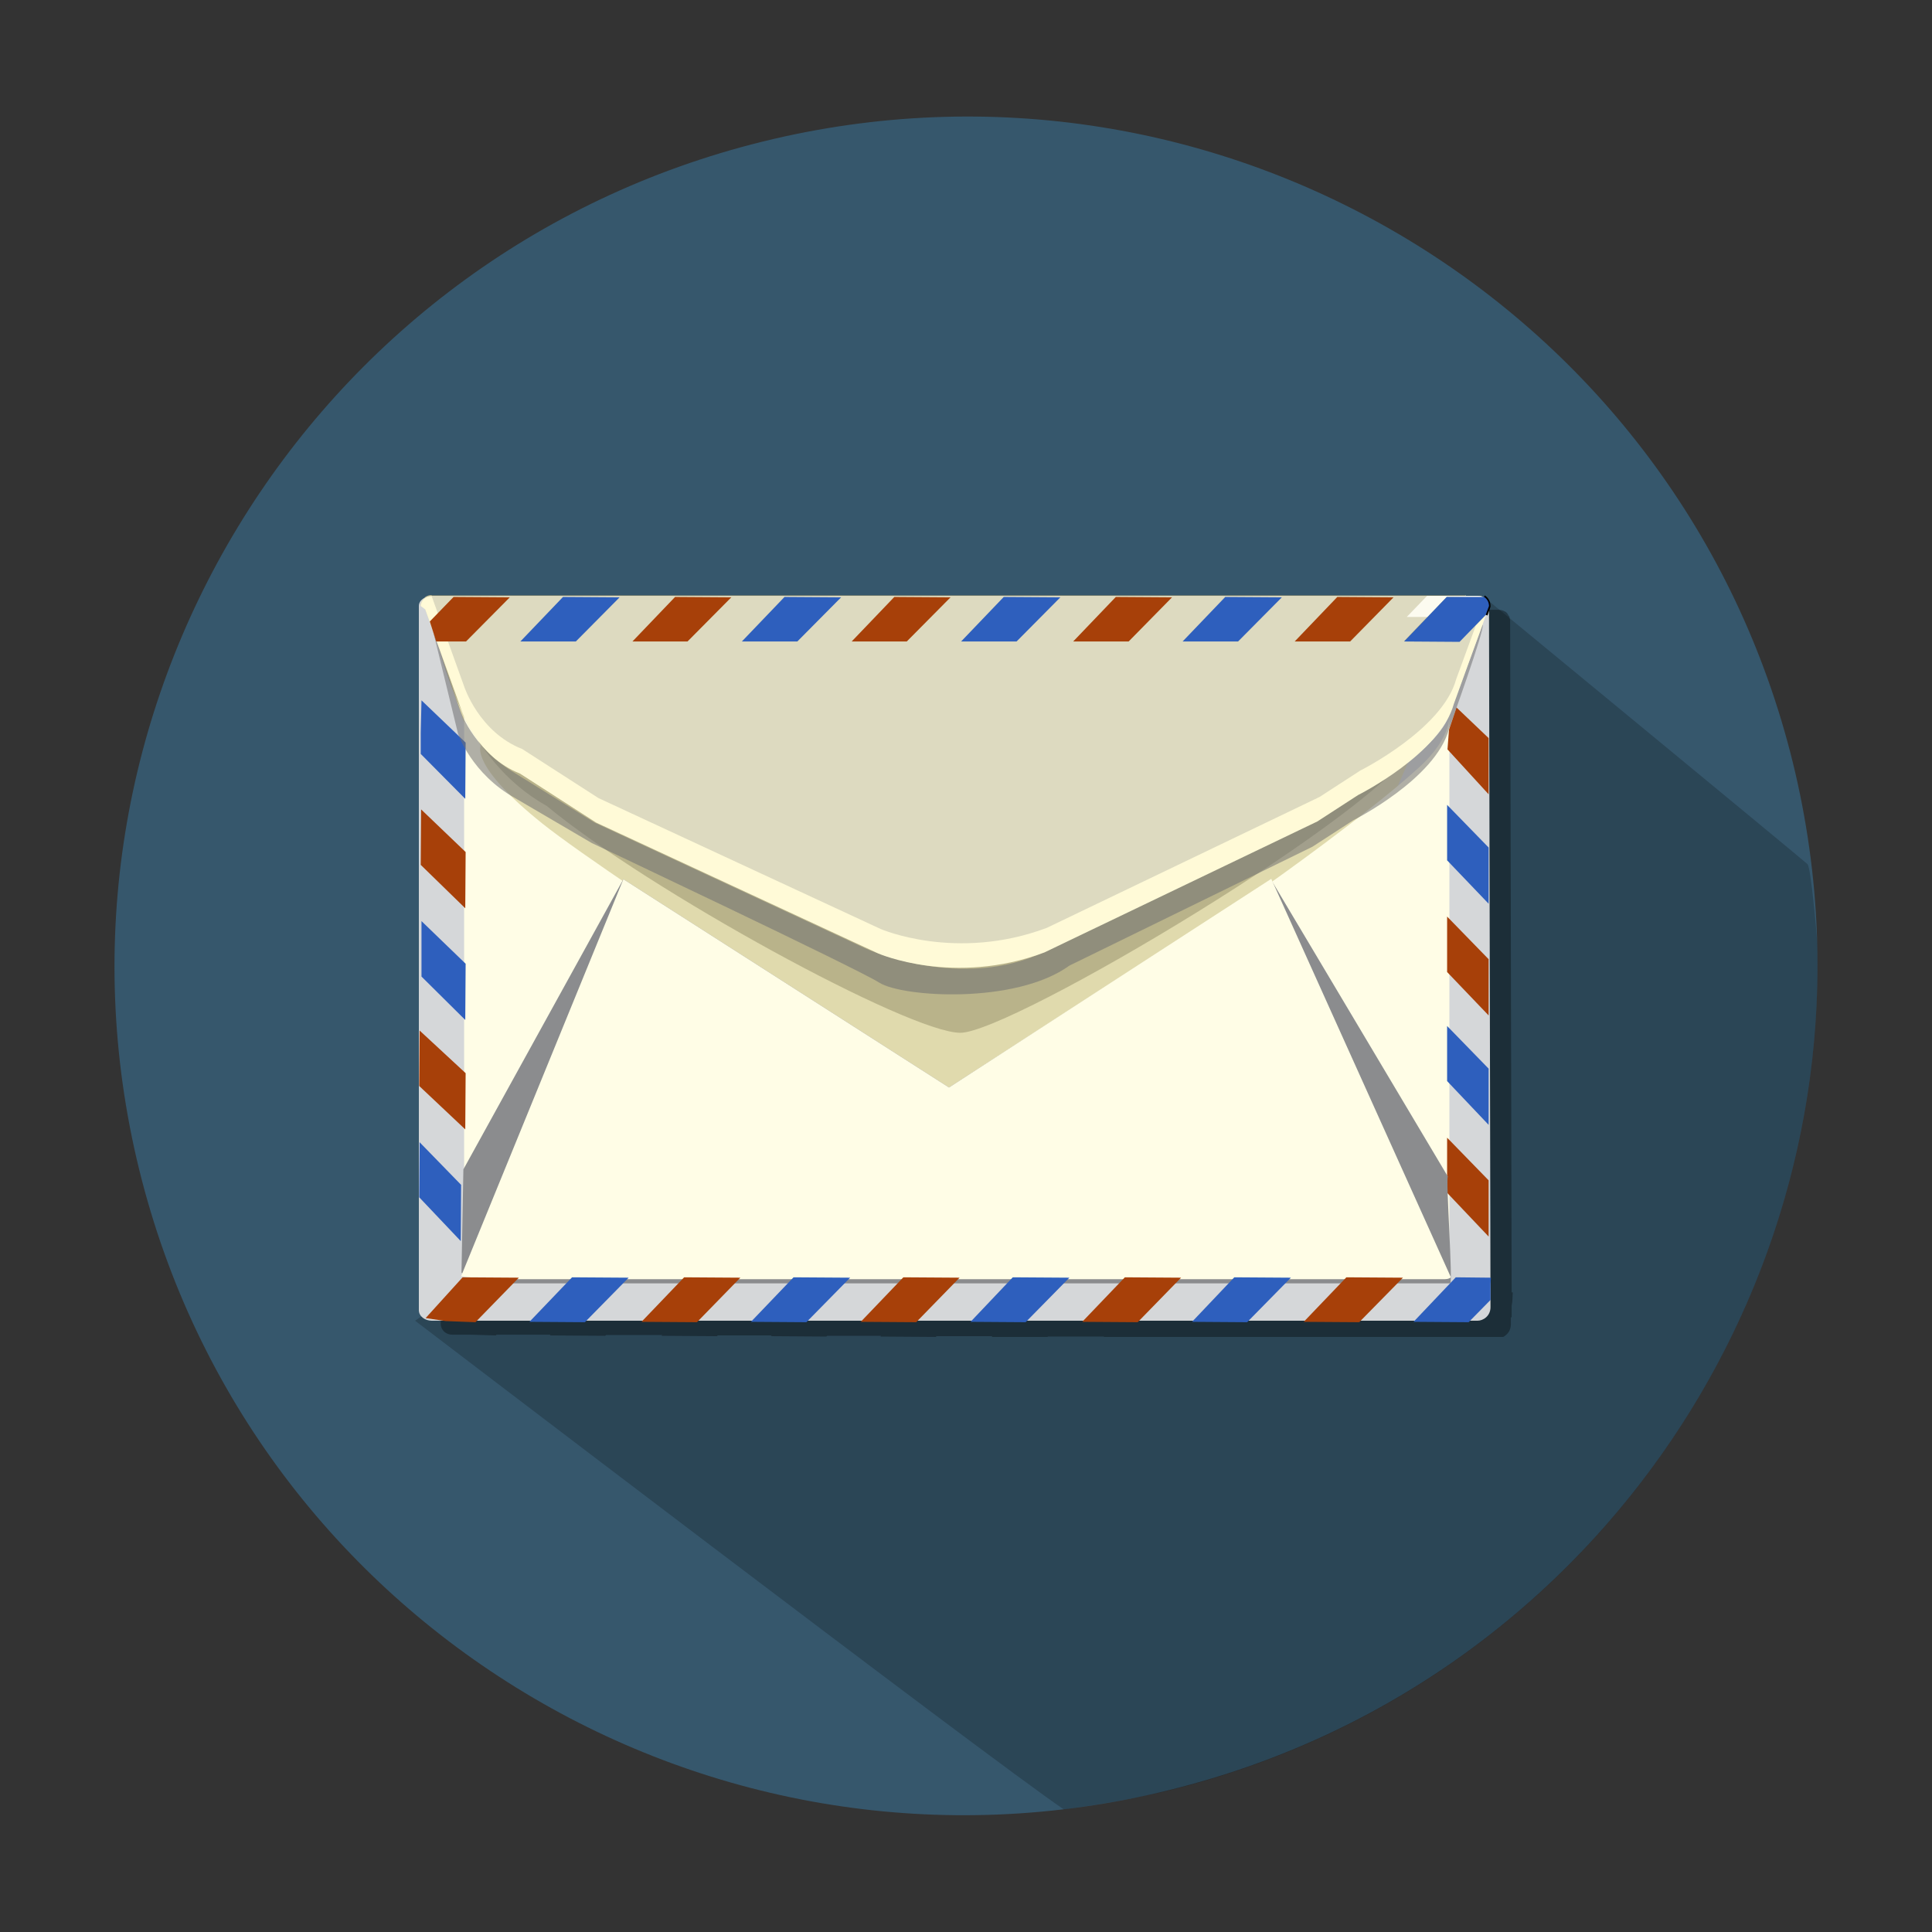 <?xml version="1.0" encoding="utf-8"?>
<!-- Generator: Adobe Illustrator 24.3.0, SVG Export Plug-In . SVG Version: 6.00 Build 0)  -->
<svg version="1.1" id="Layer_1" xmlns="http://www.w3.org/2000/svg" xmlns:xlink="http://www.w3.org/1999/xlink" x="0px" y="0px" viewBox="0 0 512 512" style="enable-background:new 0 0 512 512;" xml:space="preserve">
  <rect x="0" y="0" width="512" height="512" fill="#333333" stroke="none"/>
  <style type="text/css">
	.st0{clip-path:url(#SVGID_2_);}
	.st1{clip-path:url(#SVGID_4_);}
	.st2{clip-path:url(#SVGID_6_);fill:#494747;}
	.st3{clip-path:url(#SVGID_6_);fill:#36576C;}
	.st4{opacity:0.2;clip-path:url(#SVGID_6_);}
	.st5{clip-path:url(#SVGID_8_);}
	.st6{opacity:0.35;clip-path:url(#SVGID_6_);}
	.st7{clip-path:url(#SVGID_10_);}
	.st8{clip-path:url(#SVGID_6_);fill:#D5D7D9;}
	.st9{clip-path:url(#SVGID_6_);fill:#E0DAAD;}
	.st10{clip-path:url(#SVGID_12_);fill:#1E1A00;}
	.st11{clip-path:url(#SVGID_6_);fill:#FFFDE6;}
	.st12{clip-path:url(#SVGID_6_);fill:#A74009;}
	.st13{clip-path:url(#SVGID_6_);fill:#2E5FBD;}
	.st14{clip-path:url(#SVGID_6_);fill:#8B8C8E;}
	.st15{opacity:0.55;clip-path:url(#SVGID_6_);}
	.st16{clip-path:url(#SVGID_14_);fill:#707071;}
	.st17{clip-path:url(#SVGID_6_);fill:#DDDAC0;}
	.st18{clip-path:url(#SVGID_6_);fill:#FCFBF0;}
	.st19{clip-path:url(#SVGID_6_);fill:#FFFAD7;}
	.st20{clip-path:url(#SVGID_6_);}
</style>
  <g>
    <g>
      <defs>
        <rect id="SVGID_1_" width="512" height="512" />
      </defs>
      <clipPath id="SVGID_2_">
        <use xlink:href="#SVGID_1_" style="overflow:visible;" />
      </clipPath>
      <g class="st0">
        <defs>
          <rect id="SVGID_3_" width="512" height="512" />
        </defs>
        <clipPath id="SVGID_4_">
          <use xlink:href="#SVGID_3_" style="overflow:visible;" />
        </clipPath>
        <g class="st1">
          <defs>
            <rect id="SVGID_5_" width="512" height="512" />
          </defs>
          <clipPath id="SVGID_6_">
            <use xlink:href="#SVGID_5_" style="overflow:visible;" />
          </clipPath>
          <path class="st2" d="M257.2,256.9c-0.9-0.6-1.7-1.2-2.5-1.9C255.5,255.7,256.4,256.4,257.2,256.9" />
          <path class="st2" d="M254.2,255c1.1,0.8,2.3,1.5,3.6,2C256.5,256.4,255.4,255.7,254.2,255" />
          <path class="st2" d="M255.4,255.6c0.4,0.3,0.8,0.5,1.2,0.8h0C256.2,256.1,255.8,255.9,255.4,255.6" />
          <path class="st2" d="M257.2,256.9c-0.9-0.6-1.7-1.2-2.5-1.9C255.5,255.7,256.4,256.4,257.2,256.9" />
          <path class="st2" d="M254.8,255.4L254.8,255.4c0.8,0.5,1.5,0.9,2.3,1.3C256.4,256.3,255.6,255.8,254.8,255.4" />
          <path class="st3" d="M36.9,310C7.2,189.3,81.2,67.3,202.2,37.5C323.2,7.7,445.4,81.4,475.1,202
					c29.7,120.7-44.3,242.6-165.3,272.4C188.8,504.3,66.6,430.6,36.9,310" />
          <g class="st4">
            <g>
              <defs>
                <rect id="SVGID_7_" x="110" y="158" width="371.7" height="321.5" />
              </defs>
              <clipPath id="SVGID_8_">
                <use xlink:href="#SVGID_7_" style="overflow:visible;" />
              </clipPath>
              <path class="st5" d="M393,158L110,350c0,0,152,116,171.9,129.5c11.8-1.5,21.6-3.5,27.9-5c105-25.9,174.5-121,171.8-224.6
							c0-0.3-1.6-19.9-2.6-20.9S393,158,393,158" />
            </g>
          </g>
          <g class="st6">
            <g>
              <defs>
                <rect id="SVGID_9_" x="116.8" y="161.6" width="284.1" height="192.7" />
              </defs>
              <clipPath id="SVGID_10_">
                <use xlink:href="#SVGID_9_" style="overflow:visible;" />
              </clipPath>
              <path class="st7" d="M400.9,342.5l-0.3,0l-0.4-178c0-0.2,0-0.4-0.1-0.5c0,0,0-0.1,0-0.1c0-0.2-0.1-0.3-0.1-0.5
							c0,0,0-0.1-0.1-0.1c-0.1-0.1-0.1-0.2-0.2-0.3c0-0.1-0.1-0.1-0.1-0.2c-0.1-0.1-0.1-0.2-0.2-0.3c-0.1-0.1-0.1-0.1-0.2-0.2
							c-0.1-0.1-0.2-0.2-0.3-0.2c-0.5-0.3-1.1-0.5-1.8-0.5H120c-1.7,0-3,1.3-3,2.9v6.7l0,0.1l0-0.1v2.6v0v103.3l-0.2-0.2l-0.1,14.6
							l0.2,0.2v14.9l-0.2-0.2l-0.1,14.6l0.2,0.2v29.6c0,1.7,1.4,2.9,3,2.9h3.6h1.2l6.8,0.2l0.2-0.2h8.4h5.9l-0.2,0.2l14.7,0.1
							l0.2-0.2h14.9l-0.2,0.2l14.7,0.1l0.2-0.2h14.3l-0.2,0.2l14.7,0.1l0.2-0.2h14.3l-0.2,0.2l14.7,0.1l0.2-0.2H263l-0.2,0.2
							l14.7,0.1l0.2-0.2h14.9l-0.2,0.2l14.7,0.1l0.2-0.2h14.3l-0.2,0.2l14.7,0.1l0.2-0.2h14.9l-0.2,0.2l14.7,0.1l0.2-0.2h13.1h1.2
							l-0.2,0.2l14.7,0.1l0.2-0.2h2.1c0.1,0,0.3,0,0.4,0c0.7-0.1,1.3-0.4,1.8-0.9l0,0c0.7-0.6,1.2-1.6,1.2-2.8l0-1.7l0.2-0.2v-2.9
							C400.9,344.5,400.8,343.8,400.9,342.5" />
            </g>
          </g>
          <path class="st8" d="M391.6,158H114.4c-1.7,0-3.4,1-3.4,2.6v6.7l0,0.1l0-0.1v2.6v0v177.3c0,1.7,1.7,2.8,3.4,2.8h277.2
					c1.4,0,3.4-1.2,3.4-3.6l-0.4-185.6C394.6,159.1,393.3,158,391.6,158" />
          <path class="st9" d="M114.4,157.7c-0.7,0-1.3,0.2-1.8,0.6c4.6,17.5,10.4,34.7,17.7,51.3c27.1,22.4,52.5,46.8,80.7,67.9
					c12.7,9.6,25.4,21.3,40.8,26.4c13.2,4.4,25.8,0.8,37.6-5.6c13.1-7.1,25-16.4,36.3-26.1c9.4-8.1,18.8-16.3,28.2-24.4
					c6.2-17.3,14.3-33.9,21.4-50.8c5.3-12.6,10.3-25.7,13.2-39.2H114.4z" />
          <g class="st4">
            <g>
              <defs>
                <rect id="SVGID_11_" x="112.5" y="157.7" width="275.8" height="116" />
              </defs>
              <clipPath id="SVGID_12_">
                <use xlink:href="#SVGID_11_" style="overflow:visible;" />
              </clipPath>
              <path class="st10" d="M114.4,157.7c-0.7,0-1.3,0.2-1.8,0.6c4.6,17.5,10,42.7,32.3,55.3c27.1,22.4,96,60.1,109.6,60.1
							c13.6,0,113.7-59.8,120.8-76.8c5.3-12.6,10.3-25.7,13.2-39.2H114.4z" />
            </g>
          </g>
          <path class="st11" d="M384,338H123V188.9l4.4,8.7c0,0-3,5.2,16.4,20.7c19.4,15.5,110.6,73.7,110.6,73.7l82.5-58.2
					c0,0,25.6-18.1,38.8-30.1c9.7-8.7,8.4-14.9,8.4-14.9V338z" />
          <polygon class="st12" points="383.5,316.1 383.5,301.5 394.5,312.8 394.5,327.7 				" />
          <polygon class="st13" points="111.7,258.8 111.7,244.1 123.4,255.4 123.3,270.3 				" />
          <polygon class="st13" points="111.5,199.8 111.5,194.2 111.7,185.6 123.4,196.8 123.3,211.7 				" />
          <polygon class="st13" points="111.1,317.3 111.2,302.7 122.2,314 122.1,328.9 				" />
          <path class="st14" d="M251.5,288.2L165.2,233l-42.4,76.9l-0.5,27.4l5.2,2.8h256.8c0.8,0-1.2-27.7-0.6-28.3l-46.8-78.6
					L251.5,288.2z" />
          <path class="st11" d="M251.5,288.2L165.2,233l-43,105.2l5.3,0.8h254.9c0.8,0,1.5,0,2.1-0.5l-47.6-105.6L251.5,288.2z" />
          <g class="st15">
            <g>
              <defs>
                <rect id="SVGID_13_" x="114.7" y="165.6" width="278.2" height="98" />
              </defs>
              <clipPath id="SVGID_14_">
                <use xlink:href="#SVGID_13_" style="overflow:visible;" />
              </clipPath>
              <path class="st16" d="M392.9,165.6l-8.6,23.2c-3,10.7-26,22.2-26,22.2l-10.5,6.7L277.3,252c-22.3,11-47.8-0.6-47.8-0.6
							L157.6,218l-21.1-13.1c-11.7-7-14.6-16.9-14.6-16.9l-7.1-20.6l6.6,27.1c0,0,3.6,10.6,15.1,17l20.3,11.9c0,0,70,33.1,76.2,37
							c6.1,3.9,36.2,5.8,50.4-4.5l64.4-31.5l10.8-7c0,0,21.8-10.9,25.4-24.2C384,193.1,393.8,166,392.9,165.6" />
            </g>
          </g>
          <path class="st17" d="M386.8,170l-14.7-0.1l11.3-11.8l9.9,0.2c-0.5-0.3-1.1-0.4-1.8-0.4H114.4c-1.6,0-2.9,1-3,2.6l1.2,0.8
					l9.7,26.9c0,0,3.9,12.1,15.4,16.6l20.2,13l74.8,34.7c0,0,20,8.7,44-0.3l72.3-34.7l10.8-7c0,0,21.8-10.9,25.4-24.2l8.5-23.5
					L386.8,170z" />
          <path class="st18" d="M391.6,157.9h-13.4l-5.4,5.6l5.5,0l5.1-5.3l9.2,0.1l0.2-0.2C392.5,158,392,157.9,391.6,157.9" />
          <path class="st19" d="M385.9,180c-3.6,13.3-25.4,24.2-25.4,24.2l-10.8,7l-72.3,34.7c-24,9-44,0.3-44,0.3l-74.8-34.7l-20.2-13
					c-11.5-4.5-15.4-16.6-15.4-16.6l-8.6-23.9c-1.6,0-2.8,1.1-2.9,2.6l1.2,0.9l9.7,26.9c0,0,3.9,12.1,15.4,16.6l20.2,13l74.8,34.7
					c0,0,20,8.7,44-0.3l72.3-34.7l10.8-7c0,0,21.8-10.9,25.4-24.2l8.5-23.5l-2.7,2.8L385.9,180z" />
          <polygon class="st13" points="152.6,170 137.9,170 149.2,158.2 164.2,158.3 				" />
          <polygon class="st13" points="211.3,170 196.6,170 207.9,158.2 222.9,158.3 				" />
          <polygon class="st12" points="135.1,158.3 120.2,158.2 113.9,164.7 115.6,170 123.5,170 				" />
          <polygon class="st12" points="182.2,170 167.6,170 178.9,158.2 193.8,158.3 				" />
          <polygon class="st12" points="240.3,170 225.7,170 237,158.2 251.9,158.3 				" />
          <polygon class="st12" points="299.1,170 284.4,170 295.7,158.2 310.6,158.3 				" />
          <polygon class="st12" points="357.8,170 343.1,170 354.4,158.2 369.3,158.3 				" />
          <polygon class="st12" points="137.5,338.6 122.6,338.5 112.8,349.3 118.1,350.1 126,350.4 				" />
          <polygon class="st12" points="184.7,350.4 170,350.3 181.3,338.5 196.2,338.6 				" />
          <polygon class="st12" points="242.8,350.4 228.1,350.3 239.4,338.5 254.3,338.6 				" />
          <polygon class="st12" points="301.5,350.4 286.8,350.3 298.1,338.5 313,338.6 				" />
          <polygon class="st12" points="360.2,350.4 345.5,350.3 356.8,338.5 371.8,338.6 				" />
          <polygon class="st12" points="383.6,198.6 384,193.4 386,187.5 394.5,195.6 394.5,210.5 				" />
          <polygon class="st12" points="383.5,257.6 383.5,242.9 394.5,254.2 394.5,269.1 				" />
          <polygon class="st12" points="111.5,229.2 111.6,214.5 123.4,225.8 123.3,240.7 				" />
          <polygon class="st12" points="111.1,287.8 111.2,273.1 123.4,284.4 123.3,299.3 				" />
          <polygon class="st13" points="269.4,170 254.7,170 266,158.2 281,158.3 				" />
          <polygon class="st13" points="328.1,170 313.4,170 324.7,158.2 339.7,158.3 				" />
          <path class="st20" d="M394.2,163.1l-0.9-0.3l0.8-2.3c0-0.8-0.4-1.5-1.1-1.9l0.5-0.8c0.9,0.6,1.5,1.6,1.5,2.8l0,0.2L394.2,163.1z
					" />
          <path class="st13" d="M372.1,170l14.7,0.1l6.9-7.1l0.9-2.4c0-1-0.5-1.9-1.3-2.4l-9.9,0L372.1,170z" />
          <polygon class="st13" points="155,350.4 140.3,350.3 151.6,338.5 166.6,338.6 				" />
          <polygon class="st13" points="213.7,350.4 199,350.3 210.3,338.5 225.3,338.6 				" />
          <polygon class="st13" points="271.8,350.4 257.2,350.3 268.4,338.5 283.4,338.6 				" />
          <polygon class="st13" points="330.5,350.4 315.9,350.3 327.1,338.5 342.1,338.6 				" />
          <path class="st13" d="M374.6,350.3l14.6,0.1l5.8-5.9v-2.9c0-1,0-1.6,0.1-3l-9.3-0.1L374.6,350.3z" />
          <polygon class="st13" points="383.5,228 383.5,213.3 394.5,224.6 394.5,239.5 				" />
          <polygon class="st13" points="383.5,286.5 383.5,271.9 394.5,283.2 394.5,298.1 				" />
        </g>
      </g>
    </g>
  </g>
</svg>